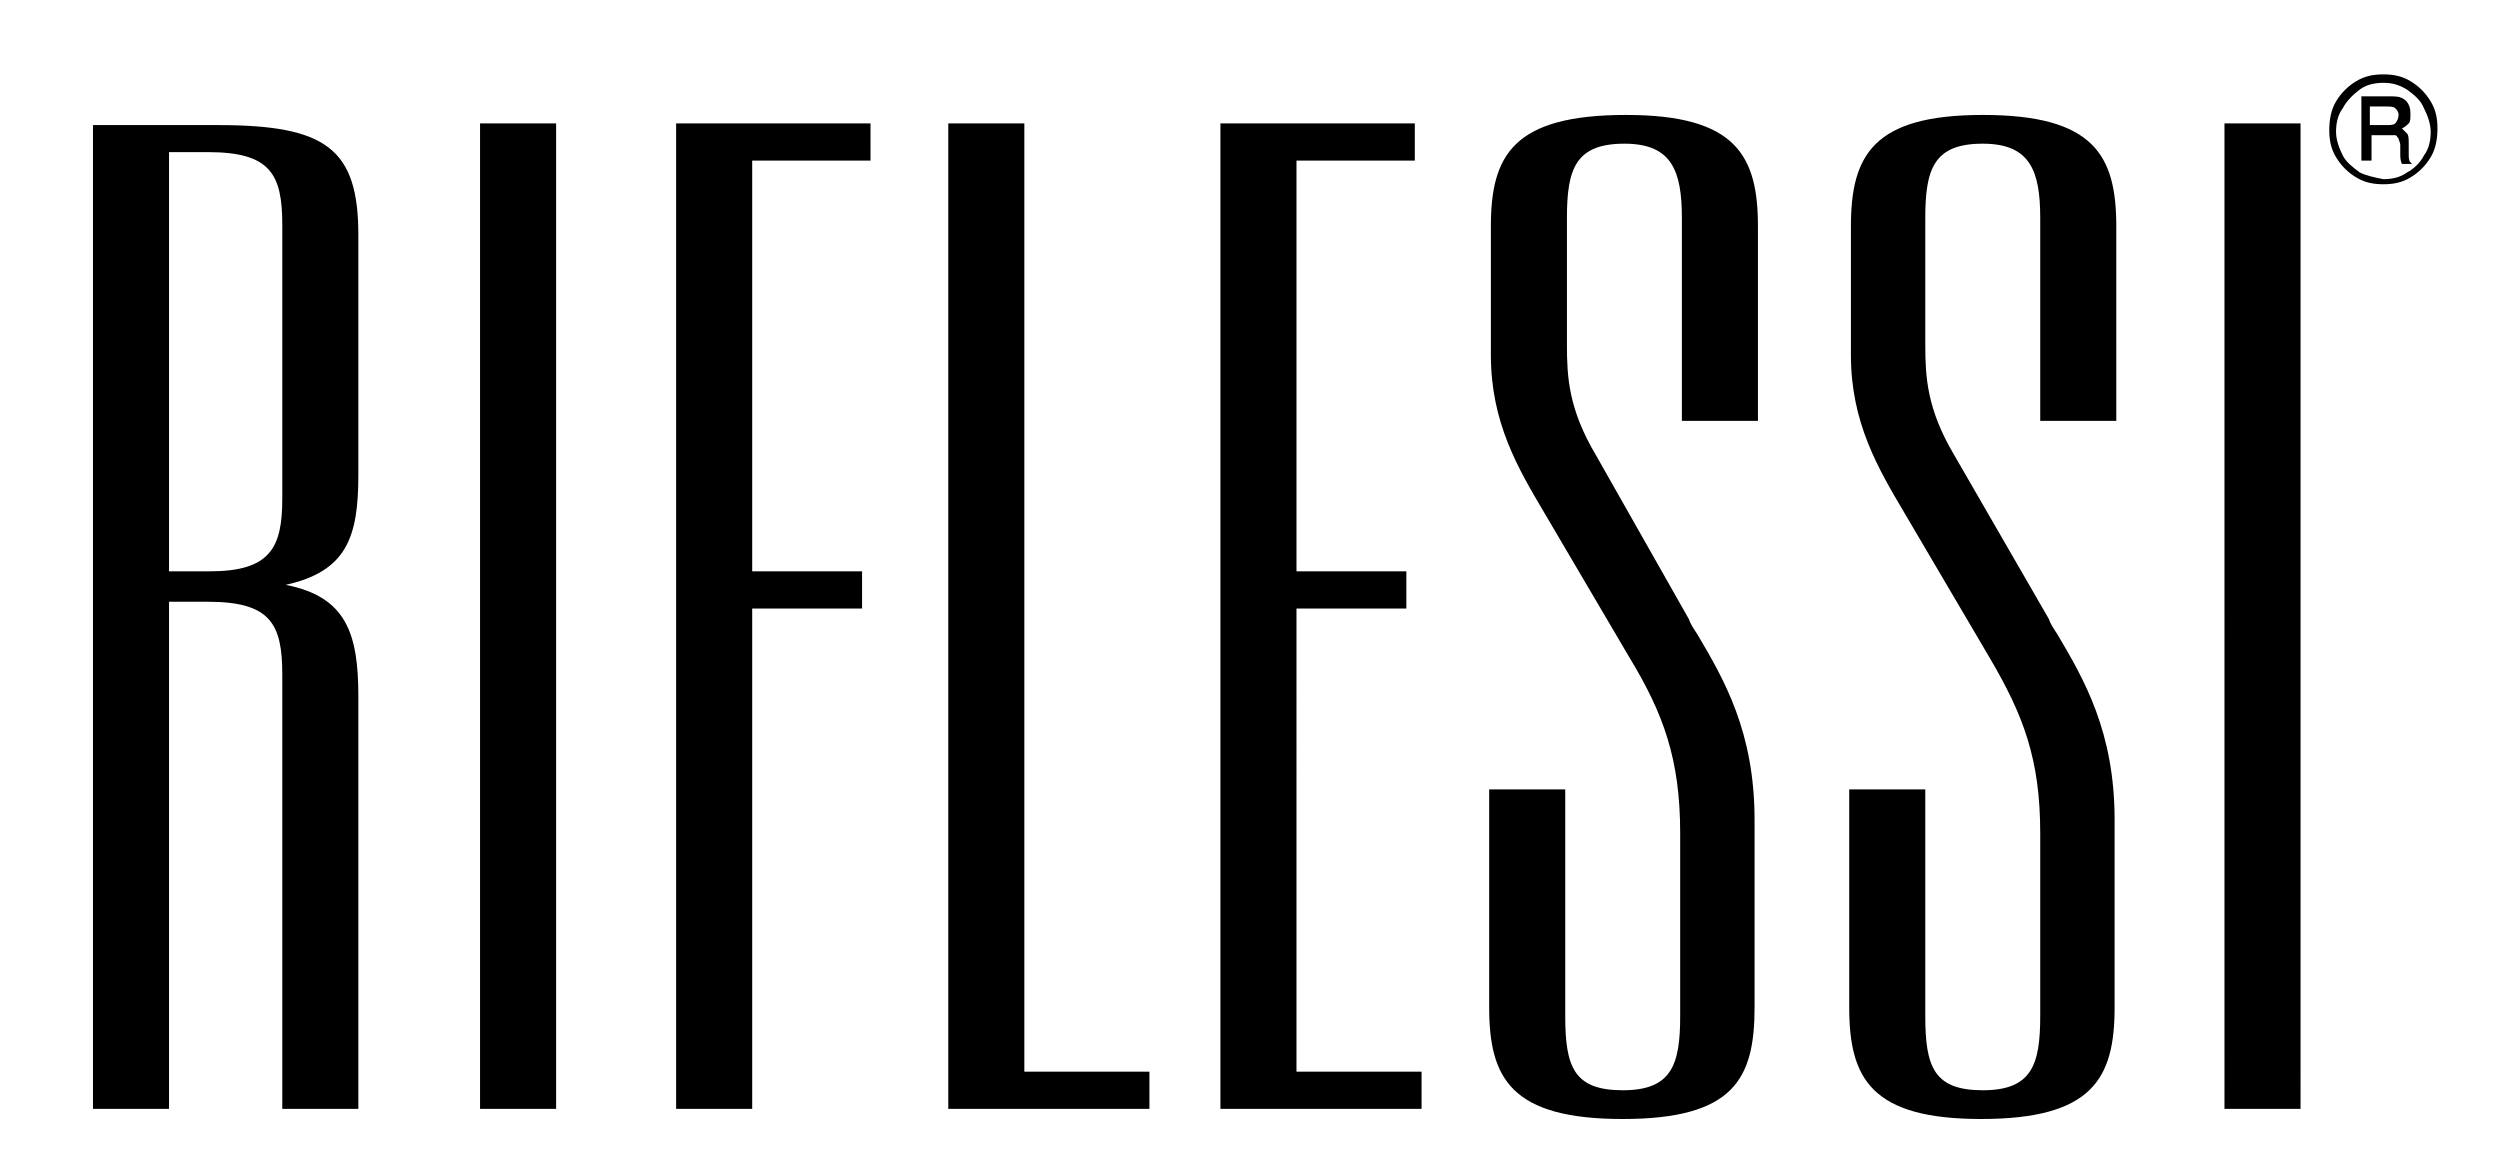 <?xml version="1.0" encoding="utf-8"?>
<!-- Generator: Adobe Illustrator 25.2.3, SVG Export Plug-In . SVG Version: 6.00 Build 0)  -->
<svg version="1.1" id="Livello_1" xmlns="http://www.w3.org/2000/svg" xmlns:xlink="http://www.w3.org/1999/xlink" x="0px" y="0px"
	 viewBox="0 0 147.9 68.7" style="enable-background:new 0 0 147.9 68.7;" xml:space="preserve">
<g>
	<defs>
		<path id="SVGID_1_" d="M140.2,6.3h0.9c0.3,0,0.5,0,0.6,0.1c0.1,0.1,0.2,0.2,0.2,0.4c0,0.2-0.1,0.4-0.2,0.5
			c-0.1,0.1-0.3,0.1-0.6,0.1h-0.9V6.3z M139.7,5.7v3.8h0.6V8h0.9c0.2,0,0.4,0,0.5,0c0.1,0,0.1,0.1,0.2,0.2c0,0.1,0.1,0.2,0.1,0.4
			l0,0.5c0,0.2,0,0.4,0.1,0.6h0.6l-0.1-0.1c-0.1-0.1-0.1-0.3-0.1-0.5V8.5c0-0.3,0-0.5-0.1-0.6c-0.1-0.1-0.2-0.2-0.3-0.3
			c0.2-0.1,0.3-0.2,0.4-0.3c0.1-0.1,0.1-0.3,0.1-0.5c0-0.2,0-0.4-0.1-0.6c-0.1-0.2-0.2-0.3-0.4-0.4c-0.2-0.1-0.4-0.1-0.8-0.1H139.7z
			 M139.6,10.2c-0.4-0.3-0.8-0.6-1-1c-0.2-0.4-0.4-0.9-0.4-1.4c0-0.5,0.1-1,0.4-1.4c0.2-0.4,0.6-0.8,1-1.1c0.4-0.3,0.9-0.4,1.4-0.4
			c0.5,0,0.9,0.1,1.4,0.4c0.4,0.3,0.8,0.6,1,1.1c0.2,0.4,0.4,0.9,0.4,1.4c0,0.5-0.1,1-0.4,1.4c-0.2,0.4-0.6,0.8-1,1
			c-0.4,0.3-0.9,0.4-1.4,0.4C140.5,10.5,140,10.4,139.6,10.2 M139.4,4.8c-0.5,0.3-0.9,0.7-1.2,1.2c-0.3,0.5-0.4,1.1-0.4,1.7
			c0,0.6,0.1,1.1,0.4,1.6c0.3,0.5,0.7,0.9,1.2,1.2c0.5,0.3,1,0.4,1.6,0.4c0.6,0,1.1-0.1,1.6-0.4c0.5-0.3,0.9-0.7,1.2-1.2
			c0.3-0.5,0.4-1.1,0.4-1.7c0-0.6-0.1-1.1-0.4-1.6c-0.3-0.5-0.7-0.9-1.2-1.2c-0.5-0.3-1-0.4-1.6-0.4C140.4,4.4,139.9,4.5,139.4,4.8"
			/>
	</defs>
	<use xlink:href="#SVGID_1_"  style="overflow:visible;"/>
	<clipPath id="SVGID_2_">
		<use xlink:href="#SVGID_1_"  style="overflow:visible;"/>
	</clipPath>
</g>
<g>
	<defs>
		<path id="SVGID_3_" d="M10,9h2.3c3.7,0,4.4,1.3,4.4,4.3v16.2c0,2.9-0.7,4.3-4.3,4.3H10V9z M5.5,7.3v58.3H10v-30h2.3
			c3.7,0,4.4,1.3,4.4,4.3v25.7h4.5V41.2c0-3.7-0.7-5.9-4.3-6.6c3.6-0.8,4.3-2.8,4.3-6.5V13.9c0-5.1-1.9-6.5-8.3-6.5H5.5z M28.4,65.6
			h4.5V7.3h-4.5V65.6z M40,7.3v58.3h4.5V36h6.5v-2.2h-6.5V9.5h7V7.3H40z M56.1,7.3v58.3H68v-2.2h-7.4V7.3H56.1z M72.2,7.3v58.3h11.9
			v-2.2h-7.4V36h6.5v-2.2h-6.5V9.5h7V7.3H72.2z M131.6,65.6h4.5V7.3h-4.5V65.6z M88.2,13.4V21c0,4,1.6,6.7,3.2,9.4l5,8.5
			c2,3.3,3,6,3,10.4v10.8c0,2.9-0.5,4.4-3.4,4.4c-2.9,0-3.4-1.4-3.4-4.4V46.7h-4.5v12.9c0,4.2,1.3,6.6,7.9,6.6
			c6.6,0,7.8-2.4,7.8-6.6V48.5c0-5.2-1.8-8.3-3.4-11c-0.2-0.3-0.4-0.6-0.5-0.9l-5.5-9.7c-1.6-2.7-1.7-4.6-1.7-6.5v-7.5
			c0-2.9,0.5-4.4,3.4-4.4c2.8,0,3.4,1.6,3.4,4.4v12h4.5V13.4c0-4.2-1.3-6.6-7.8-6.6C89.5,6.8,88.2,9.2,88.2,13.4 M109.5,13.4V21
			c0,4,1.6,6.7,3.2,9.4l5,8.5c2,3.4,3,6,3,10.4v10.8c0,2.9-0.5,4.4-3.4,4.4c-2.9,0-3.4-1.4-3.4-4.4V46.7h-4.5v12.9
			c0,4.2,1.3,6.6,7.8,6.6c6.6,0,7.9-2.4,7.9-6.6V48.5c0-5.2-1.8-8.3-3.4-11c-0.2-0.3-0.4-0.6-0.5-0.9l-5.6-9.7
			c-1.6-2.7-1.7-4.6-1.7-6.5v-7.5c0-2.9,0.5-4.4,3.4-4.4c2.8,0,3.4,1.6,3.4,4.4v12h4.5V13.4c0-4.2-1.3-6.6-7.9-6.6
			C110.8,6.8,109.5,9.2,109.5,13.4"/>
	</defs>
	<use xlink:href="#SVGID_3_"  style="overflow:visible;"/>
	<clipPath id="SVGID_4_">
		<use xlink:href="#SVGID_3_"  style="overflow:visible;"/>
	</clipPath>
</g>
</svg>

